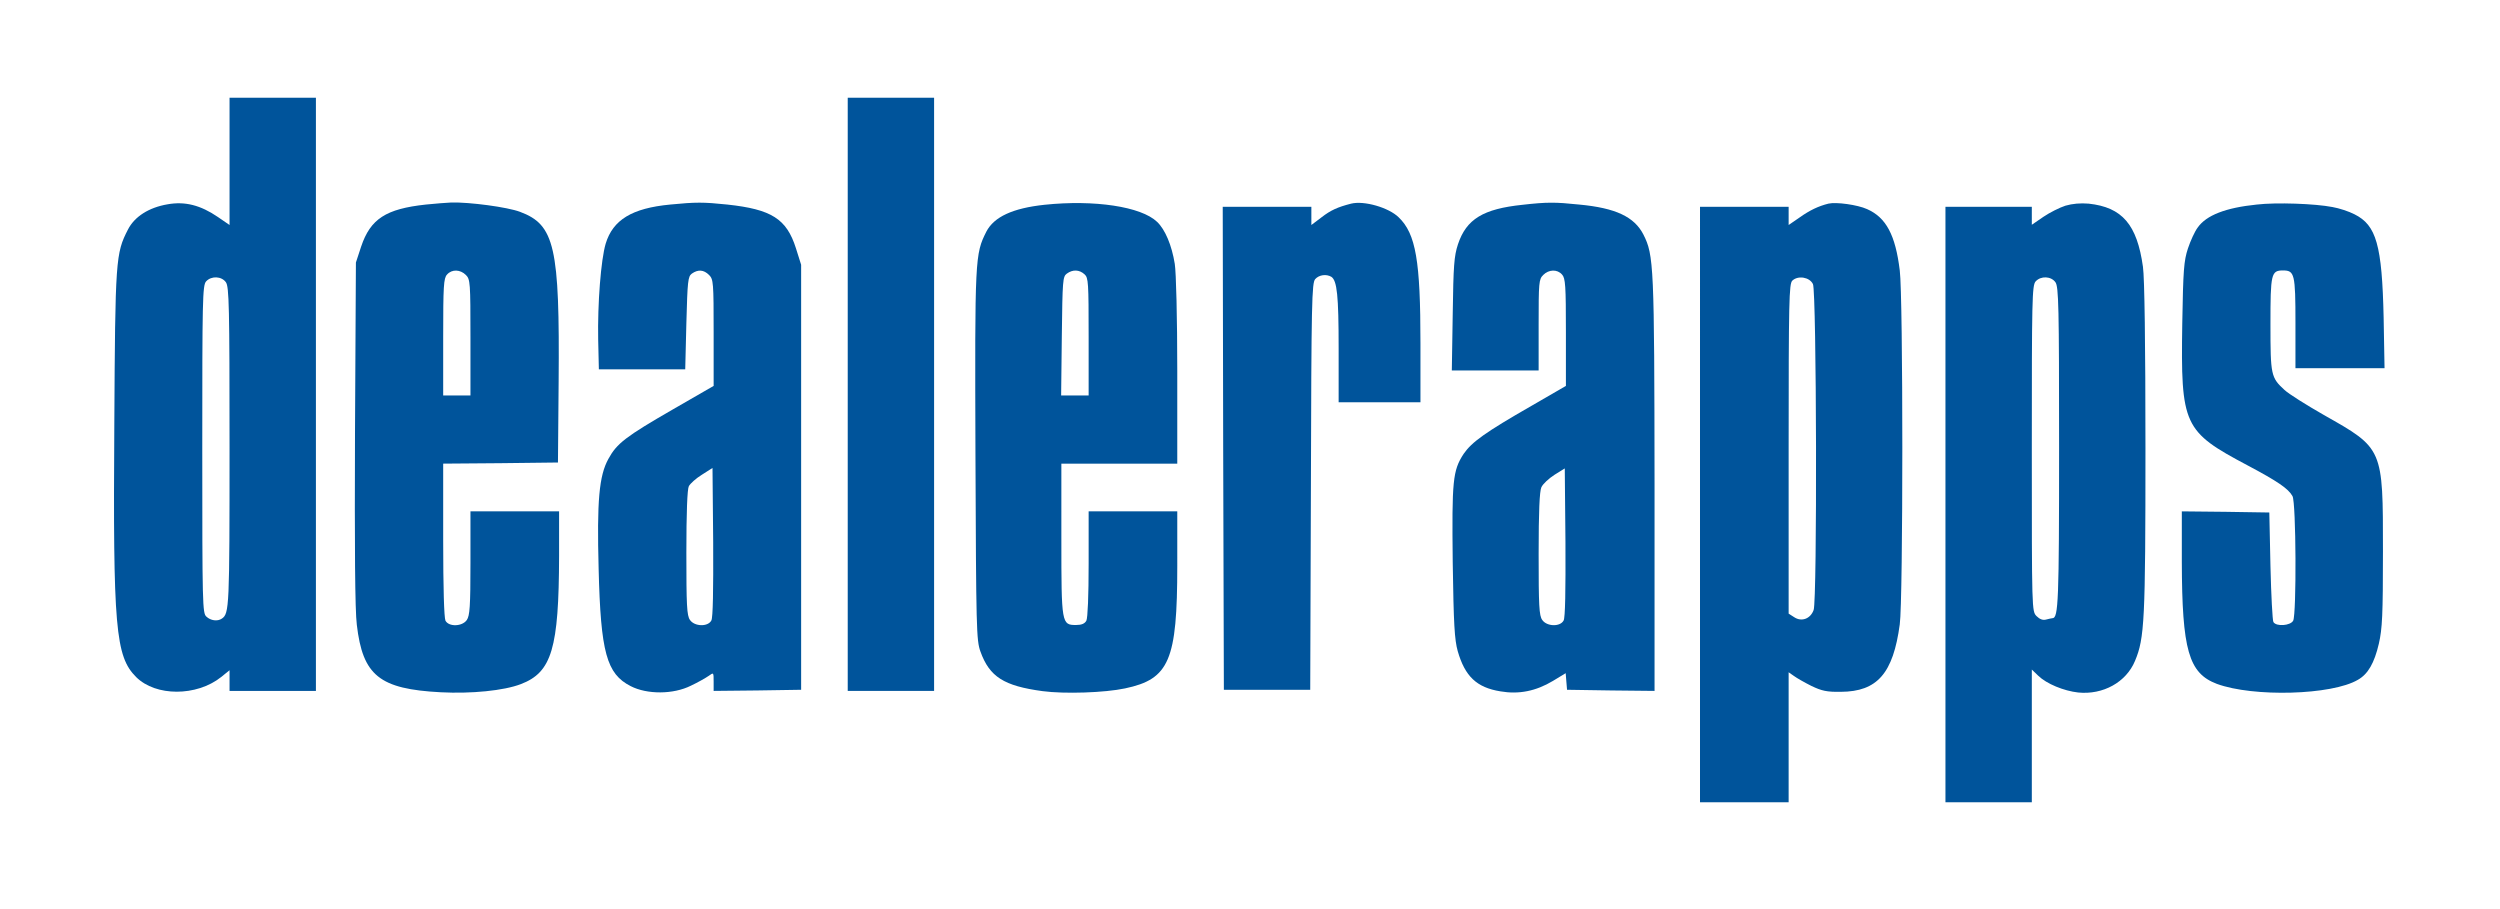 <?xml version="1.0" encoding="utf-8"?>
<!-- Generator: Adobe Illustrator 15.0.0, SVG Export Plug-In . SVG Version: 6.00 Build 0)  -->
<!DOCTYPE svg PUBLIC "-//W3C//DTD SVG 1.1//EN" "http://www.w3.org/Graphics/SVG/1.1/DTD/svg11.dtd">
<svg version="1.1" id="Layer_1" xmlns="http://www.w3.org/2000/svg" xmlns:xlink="http://www.w3.org/1999/xlink" x="0px" y="0px"
	 width="1100px" height="400px" viewBox="0 0 1100 400" enable-background="new 0 0 1100 400" xml:space="preserve">
<g transform="translate(0,400) scale(0.1,-0.1)">
	<path fill="#00549B" d="M1010.002,3290v-280l-51.006,35c-75.996,52.002-145,70-221.992,56.001
		c-82.002-13.999-145-53.999-174.004-111.001c-54.004-105-55.996-131.001-60-857.998c-5.996-895,5-1020,95.996-1111.006
		C685.002,935,865.002,935,973,1020.996l37.002,30V1005v-45h190h190v1305v1305h-190h-190V3290z M993.996,2757.998
		c14.004-20,16.006-105,16.006-725.996c0-705-1.006-732.002-34.004-754.004c-18.994-12.998-48.994-8.994-67.998,9.004
		c-17.002,15-17.998,50.996-17.998,735.996c0,656.001,0.996,722.002,17.002,739.004C930.002,2787.001,975.002,2785,993.996,2757.998
		z"/>
	<path fill="#00549B" d="M3730.002,2265V960h190h190v1305v1305h-190h-190V2265z"/>
	<path fill="#00549B" d="M1873.996,3100c-175.996-18.999-243.994-62.998-285-185l-22.998-70l-3.994-750
		c-2.002-504.004,0-780.996,7.998-844.004c25.996-222.998,98.994-282.998,370-296.992c132.998-7.002,277.002,6.992,352.002,35.996
		c135.996,52.002,166.992,157.002,167.998,562.998V1750h-195h-195v-227.998c0-190-2.998-231.006-16.006-250
		c-20-29.004-78.994-31.006-93.994-2.998c-6.006,12.998-10,142.998-10,355V1960l252.998,2.002l252.002,2.998l2.998,355
		c5,593.999-17.002,691.001-170,747.998c-55.996,21.001-222.002,43.003-302.002,41.001
		C1963.996,3107.998,1913,3103.999,1873.996,3100z M2050.002,2790c18.994-18.999,20-32.998,20-275v-255h-60h-60v257.002
		c0,225,2.002,258.999,17.002,275C1988,2816,2025.002,2815,2050.002,2790z"/>
	<path fill="#00549B" d="M2948.996,3100c-167.998-16.001-251.992-67.002-283.994-172.002
		c-21.006-70.996-36.006-262.998-32.998-422.998l2.998-130h190h190l5,202.998c5,187.002,7.002,205,23.994,218.003
		c27.002,18.999,52.002,17.998,76.006-6.001c18.994-18.999,20-32.998,20-253.999v-233.999L2963,2200
		c-210-121.001-249.004-151.001-285.996-219.004c-41.006-73.994-51.006-185-43.008-483.994
		c9.004-367.998,35-462.002,141.006-516.006c72.002-36.992,187.002-36.992,265,2.002c30,14.004,65,34.004,77.998,42.998
		c22.002,16.006,22.002,16.006,22.002-25V960L3333,962.002L3525.002,965v935v935l-23.008,72.998
		c-40.996,129.004-106.992,171.001-301.992,192.002C3095.002,3111,3060.998,3111,2948.996,3100z M3130.002,1270
		c-15-29.004-74.004-27.002-94.004,2.002c-13.994,18.994-15.996,65-15.996,295.996c0,175,3.994,281.006,10.996,292.998
		c6.006,11.006,31.006,34.004,57.002,50l47.002,30L3138,1615C3138.996,1402.002,3136.994,1282.002,3130.002,1270z"/>
	<path fill="#00549B" d="M4595.998,3098.999c-140-15-222.002-52.998-255.996-117.998c-50-100-51.006-112.002-48.008-983.999
		c3.008-765,4.004-815,22.002-864.004c40-110.996,102.998-150.996,272.998-173.994c97.002-13.008,274.004-7.002,363.008,11.992
		c195,41.006,230,123.008,230,540V1750h-195h-195v-230.996c0-140-4.004-238.008-10-250c-7.002-13.008-21.006-19.004-45-19.004
		c-64.004,0-65,4.004-65,377.002V1960h255h255v407.998c0,234.004-5,434.004-11.006,471.001
		c-12.998,81.001-42.002,151.001-77.998,185C5020.998,3091,4815.002,3122.001,4595.998,3098.999z M4771.994,2792.998
		c17.002-15,18.008-36.997,18.008-275V2260h-60h-61.006l2.998,261.001c3.008,245,4.004,261.997,22.002,275
		C4720.002,2815,4748.996,2813.999,4771.994,2792.998z"/>
	<path fill="#00549B" d="M5945.002,3103.999c-59.004-15-90-28.999-130-60l-45-33.999v40v40h-195h-195l1.992-1062.002L5385.002,965
		h190h190l2.998,894.004c2.002,814.995,3.994,895.996,18.994,912.998c17.002,18.999,49.004,22.998,71.006,10
		c25-17.002,32.002-82.002,32.002-314.004V2230h180h180v258.999c0,363.003-20,482.002-96.006,555
		C6110.002,3087.001,6001.994,3117.998,5945.002,3103.999z"/>
	<path fill="#00549B" d="M6700.002,3098.999C6525.998,3081,6451.994,3036,6415.002,2925c-17.002-52.002-20-92.998-23.008-307.002
		L6388,2370h190.996h191.006v200c0,187.002,0.996,201.001,20,220c25,25,61.992,26.001,82.998,2.002
		c15-16.001,17.002-49.004,17.002-254.004v-235.996L6738,2213.999c-204.004-116.997-262.002-158.999-297.998-211.001
		c-48.008-73.994-52.002-115.996-48.008-477.998c4.004-272.998,8.008-340,22.002-390c32.002-110.996,82.998-160,187.998-177.002
		C6683,944.004,6758,959.004,6833,1004.004l55.996,33.994l2.998-37.002l3.008-35.996L7088,962.002L7280.002,960v907.002
		c-1.006,965.996-3.008,1010-49.004,1100.996C7190.998,3046,7108.996,3085,6948,3100C6843,3111,6805.998,3111,6700.002,3098.999z
		 M6880.002,1270c-15-29.004-74.004-27.002-94.004,2.002c-14.004,18.994-15.996,63.994-15.996,290
		c0,188.994,3.994,275,11.992,293.994c7.002,15,33.008,39.004,58.008,55l45,28.008l2.998-325
		C6888.996,1402.002,6886.994,1282.002,6880.002,1270z"/>
	<path fill="#00549B" d="M8045.001,3103.999C8000.998,3092.998,7963,3075,7918,3042.998L7870.001,3010v40v40h-195h-195V1780V470h195
		h195v285.996v286.006l22.998-16.006c12.002-8.994,47.002-28.994,77.002-43.994c45.996-22.002,67.998-27.002,130-26.006
		c160,1.006,230,81.006,258.995,297.002c15,106.006,15,1443.003,0,1557.002c-18.994,156.001-60,232.998-143.994,270
		C8173,3098.999,8078.996,3112.001,8045.001,3103.999z M7976.994,2750c16.006-32.002,19.004-1392.998,3.008-1434.004
		c-14.004-38.994-53.008-52.998-85-31.992l-25,15.996v725c0,655,1.992,725,15.996,740
		C7910.998,2788.999,7961.994,2781,7976.994,2750z"/>
	<path fill="#00549B" d="M9088,3095c-25-7.998-69.004-30-97.002-48.999l-50.996-35v40V3090h-190h-190V1780V470h190h190v292.002
		v292.002l27.998-27.002c37.002-36.006,112.998-67.002,175.996-74.004c109.004-10.996,211.006,45,250,139.004
		c42.002,100,46.006,177.002,46.006,933.999c0,461.001-4.004,751.001-11.006,800C9403,3012.001,9338,3087.998,9190.002,3103.999
		C9153.996,3107.001,9118.996,3103.999,9088,3095z M9043.996,2757.998c14.004-20,16.006-105,16.006-725
		c0-677.998-3.008-752.998-29.004-752.998c-2.998,0-15.996-2.998-27.998-5.996c-14.004-4.004-27.998,0.996-42.002,15
		c-20.996,20.996-20.996,23.994-20.996,737.998c0,652.998,0.996,717.998,16.992,735
		C8980.002,2787.001,9025.002,2785,9043.996,2757.998z"/>
	<path fill="#00549B" d="M9930.002,3100C9793,3086,9708,3052.998,9670.002,2998.999c-13.008-16.997-32.002-58.999-43.008-91.997
		c-17.998-55-20.996-94.004-25-330c-6.992-450,5-475,288.008-625c130-69.004,178.994-102.002,196.992-135
		c16.006-27.998,18.008-519.004,3.008-547.998c-12.002-22.002-74.004-27.002-87.002-6.006c-4.004,6.006-10,117.998-12.998,247.002
		l-5,235L9793,1747.998L9600.002,1750v-222.002c0.996-387.998,30-490,153.994-537.002c160-58.994,506.005-50,621.005,18.008
		c43.994,25,71.992,72.998,91.992,158.994c15,66.006,18.008,124.004,18.008,407.002c0,453.999,1.992,451.001-260,598.999
		c-77.001,43.999-154.999,93.003-173.007,110c-60,55-61.992,65-61.992,290c0,221.001,2.998,236.001,55,236.001
		c50.996,0,55-15,55-231.001V2380h195.995h195.996l-3.994,222.998c-7.002,319.004-32.002,406.001-127.998,454.004
		c-25,12.998-68.008,26.997-97.002,31.997C10185.998,3103.999,10015.998,3110,9930.002,3100z"/>
</g>
</svg>
